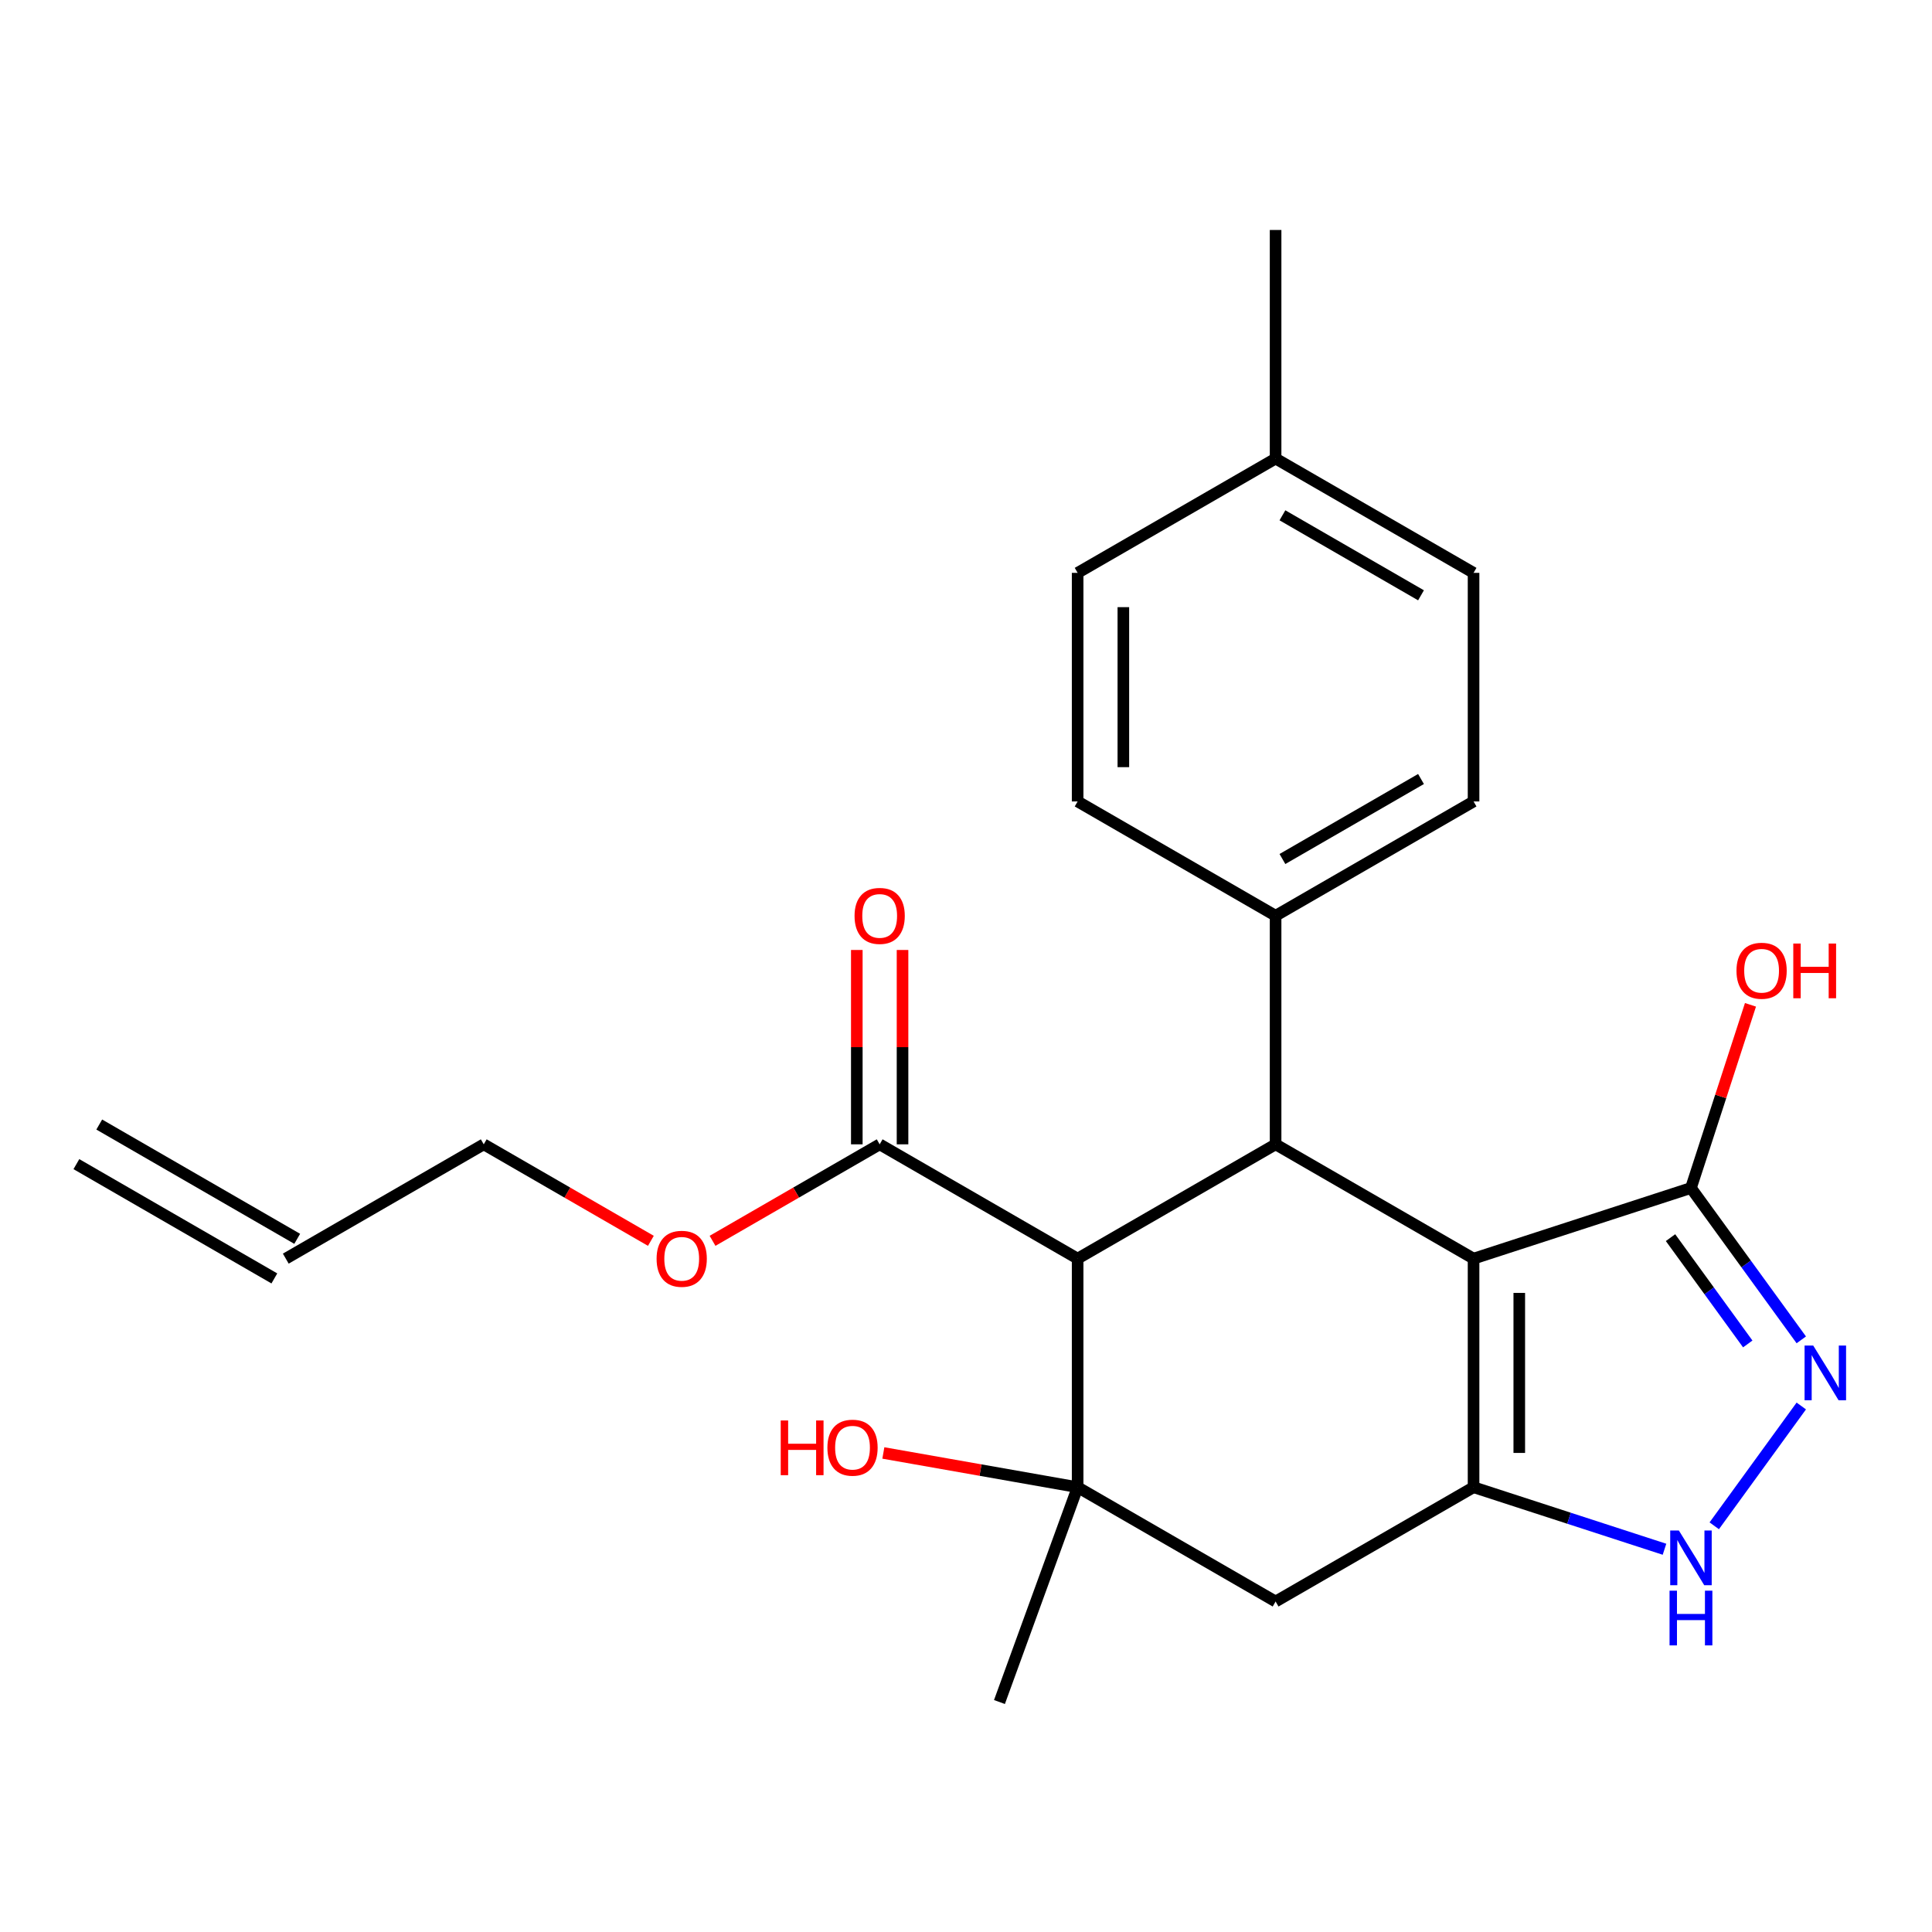 <?xml version='1.0' encoding='iso-8859-1'?>
<svg version='1.1' baseProfile='full'
              xmlns='http://www.w3.org/2000/svg'
                      xmlns:rdkit='http://www.rdkit.org/xml'
                      xmlns:xlink='http://www.w3.org/1999/xlink'
                  xml:space='preserve'
width='1000px' height='1000px' viewBox='0 0 1000 1000'>
<!-- END OF HEADER -->
<rect style='opacity:1.0;fill:#FFFFFF;stroke:none' width='1000' height='1000' x='0' y='0'> </rect>
<path class='bond-0' d='M 762.712,651.464 L 762.712,769.781' style='fill:none;fill-rule:evenodd;stroke:#000000;stroke-width:6px;stroke-linecap:butt;stroke-linejoin:miter;stroke-opacity:1' />
<path class='bond-0' d='M 786.375,669.211 L 786.375,752.033' style='fill:none;fill-rule:evenodd;stroke:#000000;stroke-width:6px;stroke-linecap:butt;stroke-linejoin:miter;stroke-opacity:1' />
<path class='bond-2' d='M 762.712,651.464 L 660.247,592.305' style='fill:none;fill-rule:evenodd;stroke:#000000;stroke-width:6px;stroke-linecap:butt;stroke-linejoin:miter;stroke-opacity:1' />
<path class='bond-6' d='M 762.712,651.464 L 875.238,614.902' style='fill:none;fill-rule:evenodd;stroke:#000000;stroke-width:6px;stroke-linecap:butt;stroke-linejoin:miter;stroke-opacity:1' />
<path class='bond-5' d='M 762.712,769.781 L 812.126,785.836' style='fill:none;fill-rule:evenodd;stroke:#000000;stroke-width:6px;stroke-linecap:butt;stroke-linejoin:miter;stroke-opacity:1' />
<path class='bond-5' d='M 812.126,785.836 L 861.54,801.892' style='fill:none;fill-rule:evenodd;stroke:#0000FF;stroke-width:6px;stroke-linecap:butt;stroke-linejoin:miter;stroke-opacity:1' />
<path class='bond-7' d='M 762.712,769.781 L 660.247,828.939' style='fill:none;fill-rule:evenodd;stroke:#000000;stroke-width:6px;stroke-linecap:butt;stroke-linejoin:miter;stroke-opacity:1' />
<path class='bond-1' d='M 557.781,651.464 L 660.247,592.305' style='fill:none;fill-rule:evenodd;stroke:#000000;stroke-width:6px;stroke-linecap:butt;stroke-linejoin:miter;stroke-opacity:1' />
<path class='bond-3' d='M 557.781,651.464 L 557.781,769.781' style='fill:none;fill-rule:evenodd;stroke:#000000;stroke-width:6px;stroke-linecap:butt;stroke-linejoin:miter;stroke-opacity:1' />
<path class='bond-8' d='M 557.781,651.464 L 455.316,592.305' style='fill:none;fill-rule:evenodd;stroke:#000000;stroke-width:6px;stroke-linecap:butt;stroke-linejoin:miter;stroke-opacity:1' />
<path class='bond-9' d='M 660.247,592.305 L 660.247,473.988' style='fill:none;fill-rule:evenodd;stroke:#000000;stroke-width:6px;stroke-linecap:butt;stroke-linejoin:miter;stroke-opacity:1' />
<path class='bond-11' d='M 557.781,769.781 L 507.501,760.915' style='fill:none;fill-rule:evenodd;stroke:#000000;stroke-width:6px;stroke-linecap:butt;stroke-linejoin:miter;stroke-opacity:1' />
<path class='bond-11' d='M 507.501,760.915 L 457.22,752.049' style='fill:none;fill-rule:evenodd;stroke:#FF0000;stroke-width:6px;stroke-linecap:butt;stroke-linejoin:miter;stroke-opacity:1' />
<path class='bond-18' d='M 557.781,769.781 L 517.315,880.962' style='fill:none;fill-rule:evenodd;stroke:#000000;stroke-width:6px;stroke-linecap:butt;stroke-linejoin:miter;stroke-opacity:1' />
<path class='bond-24' d='M 557.781,769.781 L 660.247,828.939' style='fill:none;fill-rule:evenodd;stroke:#000000;stroke-width:6px;stroke-linecap:butt;stroke-linejoin:miter;stroke-opacity:1' />
<path class='bond-4' d='M 932.346,693.504 L 903.792,654.203' style='fill:none;fill-rule:evenodd;stroke:#0000FF;stroke-width:6px;stroke-linecap:butt;stroke-linejoin:miter;stroke-opacity:1' />
<path class='bond-4' d='M 903.792,654.203 L 875.238,614.902' style='fill:none;fill-rule:evenodd;stroke:#000000;stroke-width:6px;stroke-linecap:butt;stroke-linejoin:miter;stroke-opacity:1' />
<path class='bond-4' d='M 904.636,695.623 L 884.648,668.112' style='fill:none;fill-rule:evenodd;stroke:#0000FF;stroke-width:6px;stroke-linecap:butt;stroke-linejoin:miter;stroke-opacity:1' />
<path class='bond-4' d='M 884.648,668.112 L 864.66,640.601' style='fill:none;fill-rule:evenodd;stroke:#000000;stroke-width:6px;stroke-linecap:butt;stroke-linejoin:miter;stroke-opacity:1' />
<path class='bond-25' d='M 932.346,727.74 L 887.291,789.753' style='fill:none;fill-rule:evenodd;stroke:#0000FF;stroke-width:6px;stroke-linecap:butt;stroke-linejoin:miter;stroke-opacity:1' />
<path class='bond-16' d='M 875.238,614.902 L 890.641,567.498' style='fill:none;fill-rule:evenodd;stroke:#000000;stroke-width:6px;stroke-linecap:butt;stroke-linejoin:miter;stroke-opacity:1' />
<path class='bond-16' d='M 890.641,567.498 L 906.043,520.094' style='fill:none;fill-rule:evenodd;stroke:#FF0000;stroke-width:6px;stroke-linecap:butt;stroke-linejoin:miter;stroke-opacity:1' />
<path class='bond-10' d='M 467.148,592.305 L 467.148,542.006' style='fill:none;fill-rule:evenodd;stroke:#000000;stroke-width:6px;stroke-linecap:butt;stroke-linejoin:miter;stroke-opacity:1' />
<path class='bond-10' d='M 467.148,542.006 L 467.148,491.706' style='fill:none;fill-rule:evenodd;stroke:#FF0000;stroke-width:6px;stroke-linecap:butt;stroke-linejoin:miter;stroke-opacity:1' />
<path class='bond-10' d='M 443.484,592.305 L 443.484,542.006' style='fill:none;fill-rule:evenodd;stroke:#000000;stroke-width:6px;stroke-linecap:butt;stroke-linejoin:miter;stroke-opacity:1' />
<path class='bond-10' d='M 443.484,542.006 L 443.484,491.706' style='fill:none;fill-rule:evenodd;stroke:#FF0000;stroke-width:6px;stroke-linecap:butt;stroke-linejoin:miter;stroke-opacity:1' />
<path class='bond-17' d='M 455.316,592.305 L 412.062,617.278' style='fill:none;fill-rule:evenodd;stroke:#000000;stroke-width:6px;stroke-linecap:butt;stroke-linejoin:miter;stroke-opacity:1' />
<path class='bond-17' d='M 412.062,617.278 L 368.809,642.25' style='fill:none;fill-rule:evenodd;stroke:#FF0000;stroke-width:6px;stroke-linecap:butt;stroke-linejoin:miter;stroke-opacity:1' />
<path class='bond-12' d='M 660.247,473.988 L 762.712,414.83' style='fill:none;fill-rule:evenodd;stroke:#000000;stroke-width:6px;stroke-linecap:butt;stroke-linejoin:miter;stroke-opacity:1' />
<path class='bond-12' d='M 663.785,444.622 L 735.511,403.211' style='fill:none;fill-rule:evenodd;stroke:#000000;stroke-width:6px;stroke-linecap:butt;stroke-linejoin:miter;stroke-opacity:1' />
<path class='bond-13' d='M 660.247,473.988 L 557.781,414.83' style='fill:none;fill-rule:evenodd;stroke:#000000;stroke-width:6px;stroke-linecap:butt;stroke-linejoin:miter;stroke-opacity:1' />
<path class='bond-20' d='M 762.712,414.83 L 762.712,296.513' style='fill:none;fill-rule:evenodd;stroke:#000000;stroke-width:6px;stroke-linecap:butt;stroke-linejoin:miter;stroke-opacity:1' />
<path class='bond-19' d='M 557.781,414.83 L 557.781,296.513' style='fill:none;fill-rule:evenodd;stroke:#000000;stroke-width:6px;stroke-linecap:butt;stroke-linejoin:miter;stroke-opacity:1' />
<path class='bond-19' d='M 581.445,397.083 L 581.445,314.261' style='fill:none;fill-rule:evenodd;stroke:#000000;stroke-width:6px;stroke-linecap:butt;stroke-linejoin:miter;stroke-opacity:1' />
<path class='bond-14' d='M 147.92,651.464 L 250.385,592.305' style='fill:none;fill-rule:evenodd;stroke:#000000;stroke-width:6px;stroke-linecap:butt;stroke-linejoin:miter;stroke-opacity:1' />
<path class='bond-15' d='M 153.836,641.217 L 51.37,582.059' style='fill:none;fill-rule:evenodd;stroke:#000000;stroke-width:6px;stroke-linecap:butt;stroke-linejoin:miter;stroke-opacity:1' />
<path class='bond-15' d='M 142.004,661.71 L 39.539,602.552' style='fill:none;fill-rule:evenodd;stroke:#000000;stroke-width:6px;stroke-linecap:butt;stroke-linejoin:miter;stroke-opacity:1' />
<path class='bond-22' d='M 336.893,642.25 L 293.639,617.278' style='fill:none;fill-rule:evenodd;stroke:#FF0000;stroke-width:6px;stroke-linecap:butt;stroke-linejoin:miter;stroke-opacity:1' />
<path class='bond-22' d='M 293.639,617.278 L 250.385,592.305' style='fill:none;fill-rule:evenodd;stroke:#000000;stroke-width:6px;stroke-linecap:butt;stroke-linejoin:miter;stroke-opacity:1' />
<path class='bond-21' d='M 557.781,296.513 L 660.247,237.355' style='fill:none;fill-rule:evenodd;stroke:#000000;stroke-width:6px;stroke-linecap:butt;stroke-linejoin:miter;stroke-opacity:1' />
<path class='bond-26' d='M 762.712,296.513 L 660.247,237.355' style='fill:none;fill-rule:evenodd;stroke:#000000;stroke-width:6px;stroke-linecap:butt;stroke-linejoin:miter;stroke-opacity:1' />
<path class='bond-26' d='M 735.511,308.133 L 663.785,266.722' style='fill:none;fill-rule:evenodd;stroke:#000000;stroke-width:6px;stroke-linecap:butt;stroke-linejoin:miter;stroke-opacity:1' />
<path class='bond-23' d='M 660.247,237.355 L 660.247,119.038' style='fill:none;fill-rule:evenodd;stroke:#000000;stroke-width:6px;stroke-linecap:butt;stroke-linejoin:miter;stroke-opacity:1' />
<path  class='atom-5' d='M 938.523 696.462
L 947.803 711.462
Q 948.723 712.942, 950.203 715.622
Q 951.683 718.302, 951.763 718.462
L 951.763 696.462
L 955.523 696.462
L 955.523 724.782
L 951.643 724.782
L 941.683 708.382
Q 940.523 706.462, 939.283 704.262
Q 938.083 702.062, 937.723 701.382
L 937.723 724.782
L 934.043 724.782
L 934.043 696.462
L 938.523 696.462
' fill='#0000FF'/>
<path  class='atom-6' d='M 868.978 792.182
L 878.258 807.182
Q 879.178 808.662, 880.658 811.342
Q 882.138 814.022, 882.218 814.182
L 882.218 792.182
L 885.978 792.182
L 885.978 820.502
L 882.098 820.502
L 872.138 804.102
Q 870.978 802.182, 869.738 799.982
Q 868.538 797.782, 868.178 797.102
L 868.178 820.502
L 864.498 820.502
L 864.498 792.182
L 868.978 792.182
' fill='#0000FF'/>
<path  class='atom-6' d='M 864.158 823.334
L 867.998 823.334
L 867.998 835.374
L 882.478 835.374
L 882.478 823.334
L 886.318 823.334
L 886.318 851.654
L 882.478 851.654
L 882.478 838.574
L 867.998 838.574
L 867.998 851.654
L 864.158 851.654
L 864.158 823.334
' fill='#0000FF'/>
<path  class='atom-11' d='M 442.316 474.068
Q 442.316 467.268, 445.676 463.468
Q 449.036 459.668, 455.316 459.668
Q 461.596 459.668, 464.956 463.468
Q 468.316 467.268, 468.316 474.068
Q 468.316 480.948, 464.916 484.868
Q 461.516 488.748, 455.316 488.748
Q 449.076 488.748, 445.676 484.868
Q 442.316 480.988, 442.316 474.068
M 455.316 485.548
Q 459.636 485.548, 461.956 482.668
Q 464.316 479.748, 464.316 474.068
Q 464.316 468.508, 461.956 465.708
Q 459.636 462.868, 455.316 462.868
Q 450.996 462.868, 448.636 465.668
Q 446.316 468.468, 446.316 474.068
Q 446.316 479.788, 448.636 482.668
Q 450.996 485.548, 455.316 485.548
' fill='#FF0000'/>
<path  class='atom-12' d='M 404.102 735.235
L 407.942 735.235
L 407.942 747.275
L 422.422 747.275
L 422.422 735.235
L 426.262 735.235
L 426.262 763.555
L 422.422 763.555
L 422.422 750.475
L 407.942 750.475
L 407.942 763.555
L 404.102 763.555
L 404.102 735.235
' fill='#FF0000'/>
<path  class='atom-12' d='M 428.262 749.315
Q 428.262 742.515, 431.622 738.715
Q 434.982 734.915, 441.262 734.915
Q 447.542 734.915, 450.902 738.715
Q 454.262 742.515, 454.262 749.315
Q 454.262 756.195, 450.862 760.115
Q 447.462 763.995, 441.262 763.995
Q 435.022 763.995, 431.622 760.115
Q 428.262 756.235, 428.262 749.315
M 441.262 760.795
Q 445.582 760.795, 447.902 757.915
Q 450.262 754.995, 450.262 749.315
Q 450.262 743.755, 447.902 740.955
Q 445.582 738.115, 441.262 738.115
Q 436.942 738.115, 434.582 740.915
Q 432.262 743.715, 432.262 749.315
Q 432.262 755.035, 434.582 757.915
Q 436.942 760.795, 441.262 760.795
' fill='#FF0000'/>
<path  class='atom-17' d='M 898.8 502.456
Q 898.8 495.656, 902.16 491.856
Q 905.52 488.056, 911.8 488.056
Q 918.08 488.056, 921.44 491.856
Q 924.8 495.656, 924.8 502.456
Q 924.8 509.336, 921.4 513.256
Q 918 517.136, 911.8 517.136
Q 905.56 517.136, 902.16 513.256
Q 898.8 509.376, 898.8 502.456
M 911.8 513.936
Q 916.12 513.936, 918.44 511.056
Q 920.8 508.136, 920.8 502.456
Q 920.8 496.896, 918.44 494.096
Q 916.12 491.256, 911.8 491.256
Q 907.48 491.256, 905.12 494.056
Q 902.8 496.856, 902.8 502.456
Q 902.8 508.176, 905.12 511.056
Q 907.48 513.936, 911.8 513.936
' fill='#FF0000'/>
<path  class='atom-17' d='M 928.2 488.376
L 932.04 488.376
L 932.04 500.416
L 946.52 500.416
L 946.52 488.376
L 950.36 488.376
L 950.36 516.696
L 946.52 516.696
L 946.52 503.616
L 932.04 503.616
L 932.04 516.696
L 928.2 516.696
L 928.2 488.376
' fill='#FF0000'/>
<path  class='atom-18' d='M 339.851 651.544
Q 339.851 644.744, 343.211 640.944
Q 346.571 637.144, 352.851 637.144
Q 359.131 637.144, 362.491 640.944
Q 365.851 644.744, 365.851 651.544
Q 365.851 658.424, 362.451 662.344
Q 359.051 666.224, 352.851 666.224
Q 346.611 666.224, 343.211 662.344
Q 339.851 658.464, 339.851 651.544
M 352.851 663.024
Q 357.171 663.024, 359.491 660.144
Q 361.851 657.224, 361.851 651.544
Q 361.851 645.984, 359.491 643.184
Q 357.171 640.344, 352.851 640.344
Q 348.531 640.344, 346.171 643.144
Q 343.851 645.944, 343.851 651.544
Q 343.851 657.264, 346.171 660.144
Q 348.531 663.024, 352.851 663.024
' fill='#FF0000'/>
</svg>
